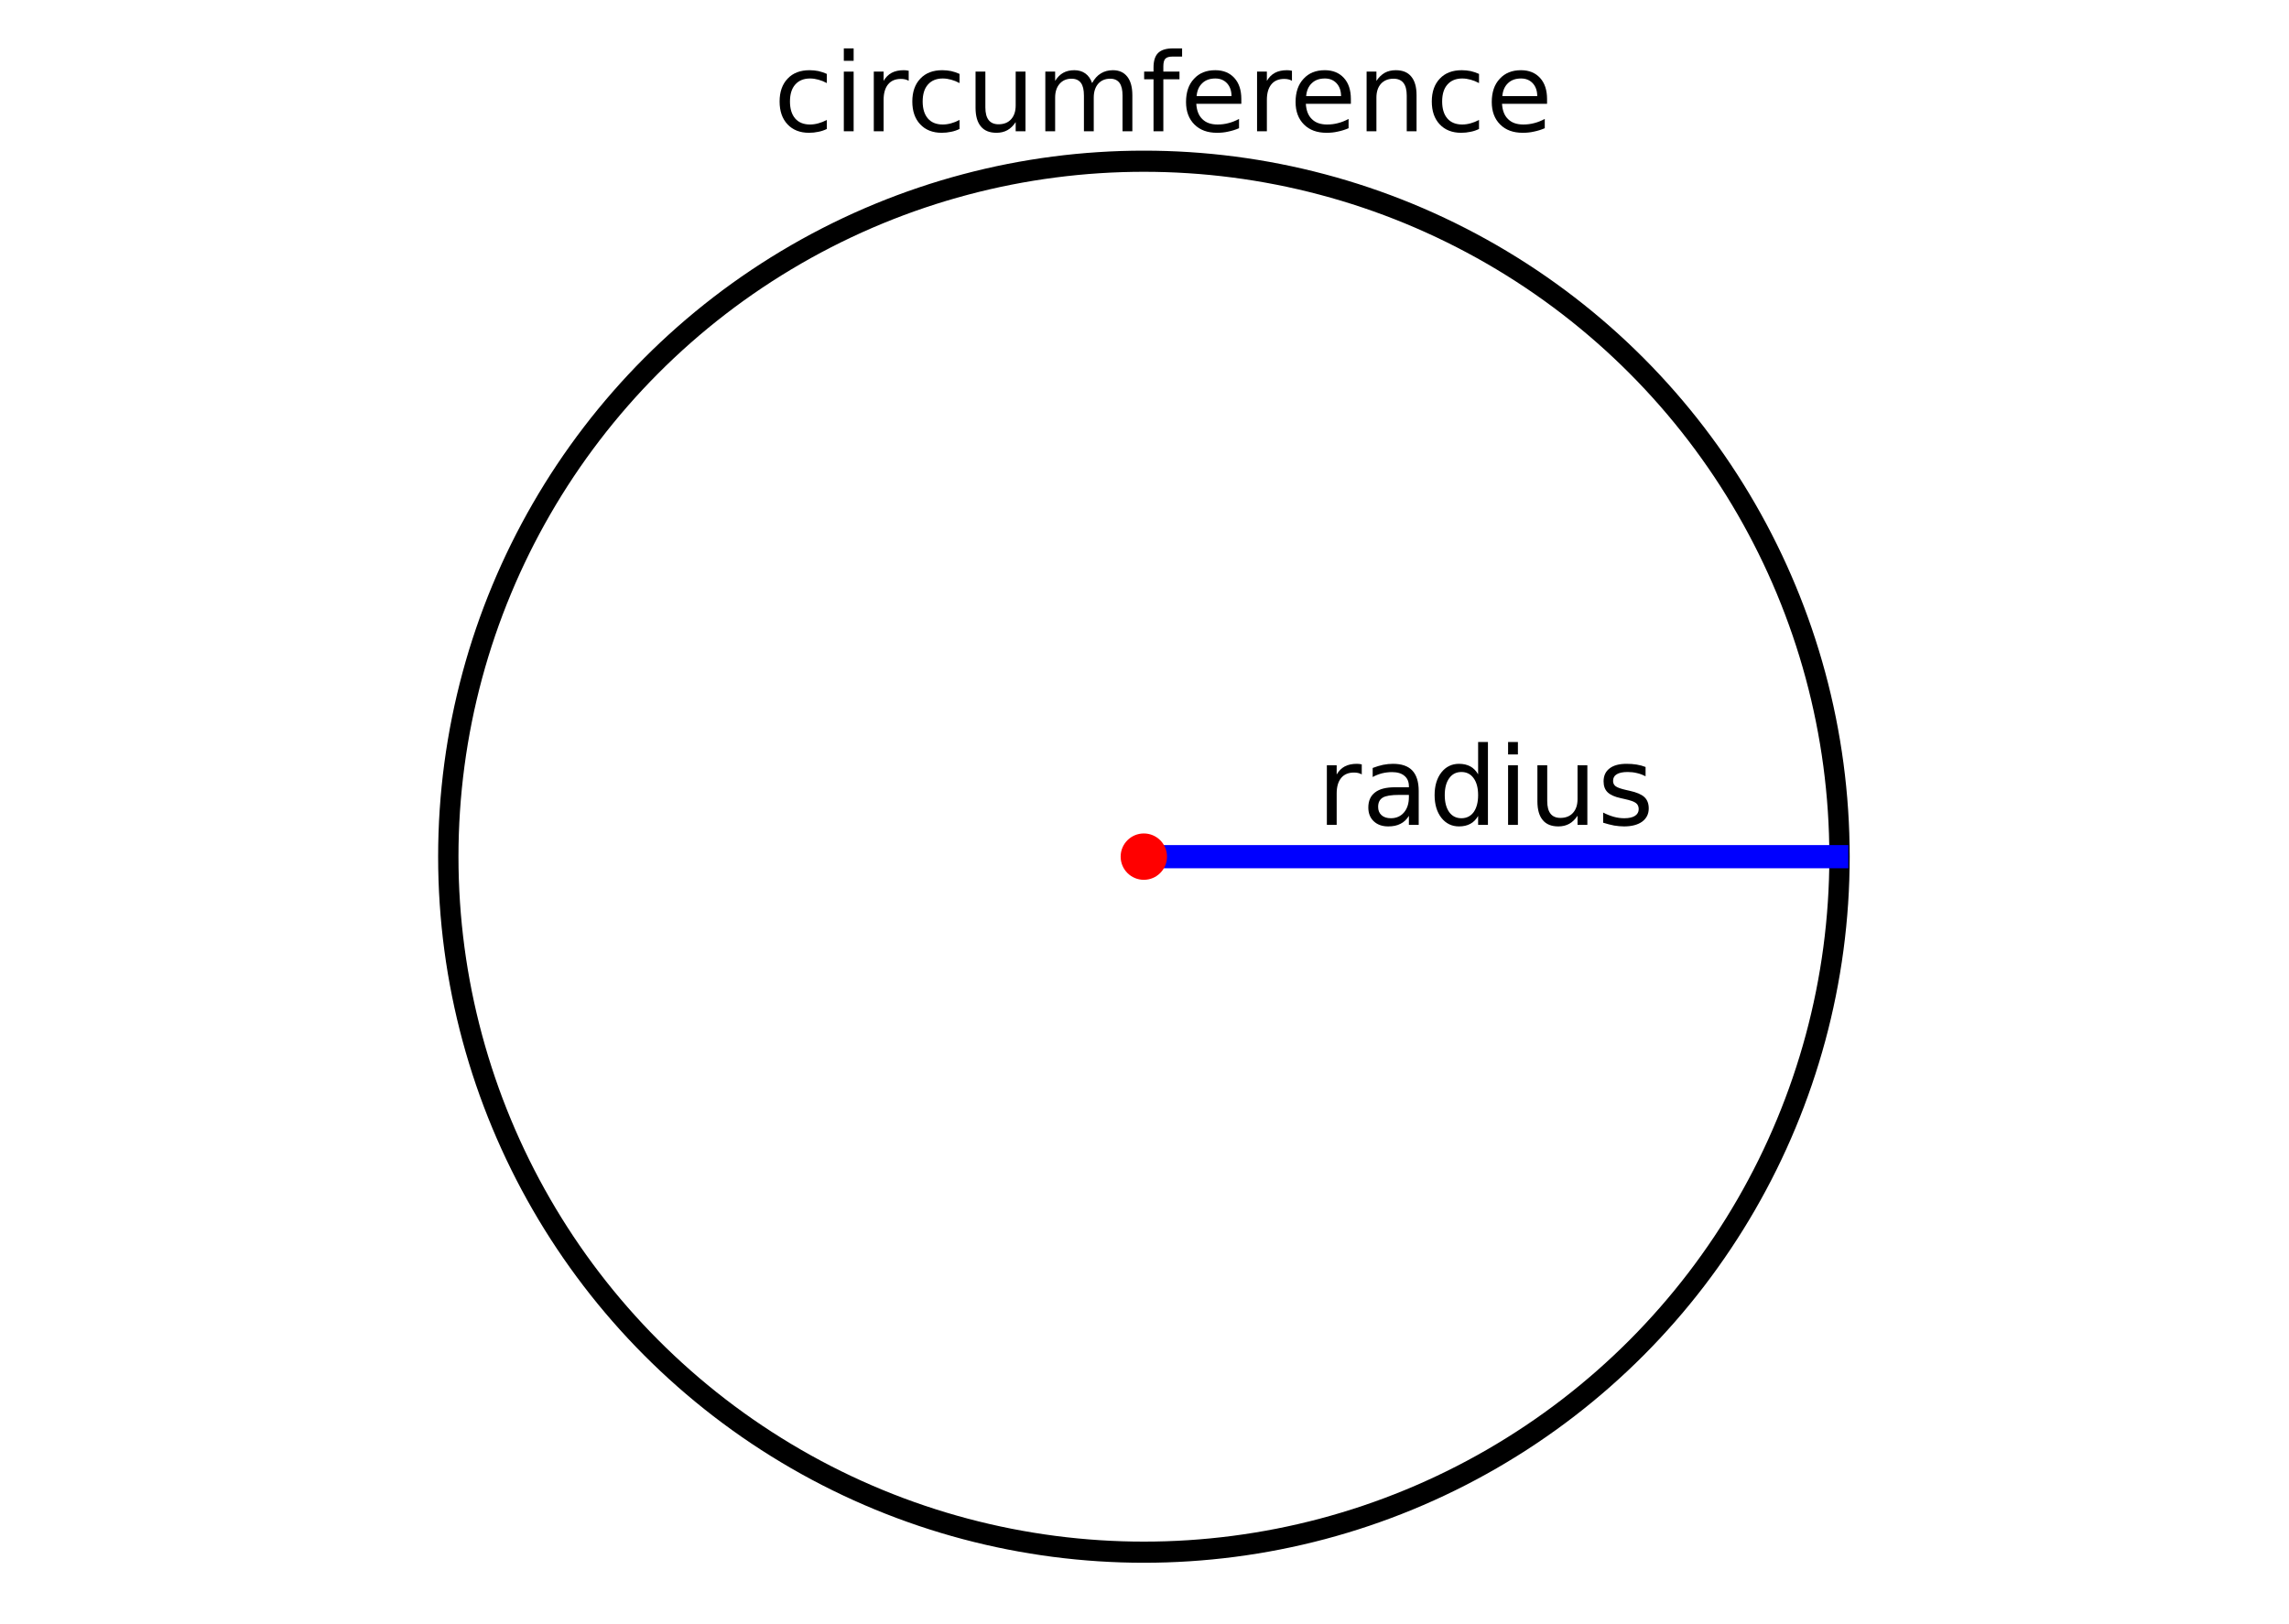 <?xml version="1.0" encoding="UTF-8" standalone="no"?>
<!DOCTYPE svg PUBLIC "-//W3C//DTD SVG 1.1//EN" "http://www.w3.org/Graphics/SVG/1.1/DTD/svg11.dtd">
<svg width="100%" height="100%" viewBox="0 0 1749 1241" version="1.1" xmlns="http://www.w3.org/2000/svg" xmlns:xlink="http://www.w3.org/1999/xlink" xml:space="preserve" xmlns:serif="http://www.serif.com/" style="fill-rule:evenodd;clip-rule:evenodd;stroke-linecap:round;stroke-linejoin:round;stroke-miterlimit:1.5;">
    <g transform="matrix(8.177,0,0,8.504,-941.248,-387.031)">
        <ellipse cx="222" cy="122.5" rx="65" ry="62.5" style="fill:#fff;fill-opacity:0;stroke:#000;stroke-width:1.9px;"/>
    </g>
    <g transform="matrix(5.33,0,0,6.909,-457.4,-385.493)">
        <path d="M249.787,150.554L349.501,150.554" style="fill:none;stroke:#00f;stroke-width:2.57px;stroke-linecap:square;"/>
    </g>
    <g transform="matrix(1.417,0,0,1.417,735.827,468.323)">
        <circle cx="97.5" cy="131.5" r="12.5" style="fill:#f00;"/>
    </g>
    <g transform="matrix(1,0,0,1,320.256,111.079)">
        <g transform="matrix(83.333,0,0,83.333,686,519.314)">
            <path d="M0.411,-0.463C0.401,-0.469 0.39,-0.473 0.378,-0.476C0.366,-0.479 0.353,-0.48 0.339,-0.48C0.288,-0.48 0.249,-0.463 0.222,-0.43C0.195,-0.397 0.181,-0.35 0.181,-0.288L0.181,-0L0.091,-0L0.091,-0.547L0.181,-0.547L0.181,-0.462C0.2,-0.495 0.225,-0.52 0.255,-0.536C0.285,-0.552 0.322,-0.56 0.365,-0.56C0.371,-0.56 0.378,-0.56 0.386,-0.559C0.393,-0.558 0.402,-0.557 0.411,-0.555L0.411,-0.463Z" style="fill-rule:nonzero;"/>
        </g>
        <g transform="matrix(83.333,0,0,83.333,720.261,519.314)">
            <path d="M0.343,-0.275C0.27,-0.275 0.22,-0.267 0.192,-0.25C0.164,-0.233 0.15,-0.205 0.15,-0.165C0.15,-0.133 0.16,-0.108 0.181,-0.089C0.202,-0.07 0.231,-0.061 0.267,-0.061C0.317,-0.061 0.357,-0.079 0.387,-0.114C0.417,-0.149 0.432,-0.196 0.432,-0.255L0.432,-0.275L0.343,-0.275ZM0.522,-0.312L0.522,-0L0.432,-0L0.432,-0.083C0.412,-0.05 0.386,-0.025 0.355,-0.01C0.325,0.006 0.287,0.014 0.243,0.014C0.187,0.014 0.143,-0.002 0.11,-0.033C0.077,-0.064 0.06,-0.106 0.06,-0.159C0.06,-0.221 0.081,-0.267 0.122,-0.298C0.163,-0.33 0.224,-0.345 0.306,-0.345L0.432,-0.345L0.432,-0.354C0.432,-0.395 0.419,-0.427 0.391,-0.45C0.364,-0.473 0.326,-0.484 0.277,-0.484C0.246,-0.484 0.215,-0.48 0.186,-0.473C0.156,-0.465 0.127,-0.454 0.1,-0.439L0.1,-0.522C0.133,-0.535 0.165,-0.544 0.196,-0.551C0.227,-0.557 0.257,-0.56 0.286,-0.56C0.365,-0.56 0.424,-0.54 0.463,-0.499C0.502,-0.458 0.522,-0.395 0.522,-0.312Z" style="fill-rule:nonzero;"/>
        </g>
        <g transform="matrix(83.333,0,0,83.333,771.327,519.314)">
            <path d="M0.454,-0.464L0.454,-0.76L0.544,-0.76L0.544,-0L0.454,-0L0.454,-0.082C0.435,-0.049 0.411,-0.025 0.383,-0.01C0.354,0.006 0.319,0.014 0.279,0.014C0.213,0.014 0.159,-0.012 0.117,-0.065C0.076,-0.118 0.055,-0.187 0.055,-0.273C0.055,-0.359 0.076,-0.428 0.117,-0.481C0.159,-0.534 0.213,-0.56 0.279,-0.56C0.319,-0.56 0.354,-0.552 0.383,-0.536C0.411,-0.521 0.435,-0.496 0.454,-0.464ZM0.148,-0.273C0.148,-0.207 0.162,-0.155 0.189,-0.117C0.216,-0.08 0.253,-0.061 0.301,-0.061C0.348,-0.061 0.386,-0.08 0.413,-0.117C0.44,-0.155 0.454,-0.207 0.454,-0.273C0.454,-0.339 0.44,-0.391 0.413,-0.428C0.386,-0.466 0.348,-0.485 0.301,-0.485C0.253,-0.485 0.216,-0.466 0.189,-0.428C0.162,-0.391 0.148,-0.339 0.148,-0.273Z" style="fill-rule:nonzero;"/>
        </g>
        <g transform="matrix(83.333,0,0,83.333,824.224,519.314)">
            <path d="M0.094,-0.547L0.184,-0.547L0.184,-0L0.094,-0L0.094,-0.547ZM0.094,-0.76L0.184,-0.76L0.184,-0.646L0.094,-0.646L0.094,-0.76Z" style="fill-rule:nonzero;"/>
        </g>
        <g transform="matrix(83.333,0,0,83.333,847.377,519.314)">
            <path d="M0.085,-0.216L0.085,-0.547L0.175,-0.547L0.175,-0.219C0.175,-0.167 0.185,-0.129 0.205,-0.103C0.225,-0.077 0.256,-0.064 0.296,-0.064C0.344,-0.064 0.383,-0.079 0.411,-0.11C0.439,-0.141 0.453,-0.183 0.453,-0.237L0.453,-0.547L0.543,-0.547L0.543,-0L0.453,-0L0.453,-0.084C0.431,-0.051 0.406,-0.026 0.377,-0.01C0.348,0.006 0.315,0.014 0.277,0.014C0.214,0.014 0.166,-0.005 0.134,-0.044C0.101,-0.083 0.085,-0.141 0.085,-0.216Z" style="fill-rule:nonzero;"/>
        </g>
        <g transform="matrix(83.333,0,0,83.333,900.193,519.314)">
            <path d="M0.443,-0.531L0.443,-0.446C0.417,-0.459 0.391,-0.469 0.364,-0.475C0.336,-0.482 0.308,-0.485 0.279,-0.485C0.234,-0.485 0.201,-0.478 0.178,-0.464C0.156,-0.451 0.145,-0.43 0.145,-0.403C0.145,-0.382 0.153,-0.366 0.169,-0.354C0.185,-0.342 0.217,-0.331 0.265,-0.32L0.296,-0.313C0.36,-0.299 0.405,-0.28 0.432,-0.255C0.459,-0.23 0.472,-0.195 0.472,-0.151C0.472,-0.1 0.452,-0.06 0.412,-0.03C0.372,-0.001 0.316,0.014 0.246,0.014C0.217,0.014 0.186,0.011 0.155,0.006C0.123,-0 0.089,-0.009 0.054,-0.02L0.054,-0.113C0.087,-0.096 0.12,-0.083 0.152,-0.074C0.185,-0.065 0.216,-0.061 0.248,-0.061C0.29,-0.061 0.323,-0.068 0.346,-0.083C0.368,-0.097 0.38,-0.118 0.38,-0.144C0.38,-0.168 0.372,-0.187 0.355,-0.2C0.339,-0.213 0.303,-0.226 0.247,-0.238L0.216,-0.245C0.16,-0.257 0.12,-0.275 0.095,-0.299C0.07,-0.323 0.058,-0.357 0.058,-0.399C0.058,-0.45 0.076,-0.49 0.113,-0.518C0.149,-0.546 0.201,-0.56 0.268,-0.56C0.301,-0.56 0.333,-0.558 0.362,-0.553C0.391,-0.548 0.418,-0.541 0.443,-0.531Z" style="fill-rule:nonzero;"/>
        </g>
    </g>
    <g transform="matrix(1,0,0,1,-94.896,-419)">
        <g transform="matrix(83.333,0,0,83.333,686,519.314)">
            <path d="M0.488,-0.526L0.488,-0.442C0.462,-0.456 0.437,-0.466 0.411,-0.473C0.386,-0.48 0.36,-0.484 0.334,-0.484C0.276,-0.484 0.23,-0.465 0.198,-0.428C0.166,-0.392 0.15,-0.34 0.15,-0.273C0.15,-0.206 0.166,-0.154 0.198,-0.117C0.23,-0.08 0.276,-0.062 0.334,-0.062C0.36,-0.062 0.386,-0.066 0.411,-0.073C0.437,-0.08 0.462,-0.09 0.488,-0.104L0.488,-0.021C0.463,-0.009 0.437,-0 0.41,0.005C0.383,0.011 0.354,0.014 0.324,0.014C0.242,0.014 0.176,-0.012 0.128,-0.063C0.079,-0.115 0.055,-0.185 0.055,-0.273C0.055,-0.362 0.08,-0.432 0.129,-0.483C0.178,-0.535 0.245,-0.56 0.33,-0.56C0.358,-0.56 0.385,-0.557 0.411,-0.552C0.438,-0.546 0.463,-0.537 0.488,-0.526Z" style="fill-rule:nonzero;"/>
        </g>
        <g transform="matrix(83.333,0,0,83.333,731.817,519.314)">
            <path d="M0.094,-0.547L0.184,-0.547L0.184,-0L0.094,-0L0.094,-0.547ZM0.094,-0.76L0.184,-0.76L0.184,-0.646L0.094,-0.646L0.094,-0.76Z" style="fill-rule:nonzero;"/>
        </g>
        <g transform="matrix(83.333,0,0,83.333,754.97,519.314)">
            <path d="M0.411,-0.463C0.401,-0.469 0.39,-0.473 0.378,-0.476C0.366,-0.479 0.353,-0.48 0.339,-0.48C0.288,-0.48 0.249,-0.463 0.222,-0.43C0.195,-0.397 0.181,-0.35 0.181,-0.288L0.181,-0L0.091,-0L0.091,-0.547L0.181,-0.547L0.181,-0.462C0.2,-0.495 0.225,-0.52 0.255,-0.536C0.285,-0.552 0.322,-0.56 0.365,-0.56C0.371,-0.56 0.378,-0.56 0.386,-0.559C0.393,-0.558 0.402,-0.557 0.411,-0.555L0.411,-0.463Z" style="fill-rule:nonzero;"/>
        </g>
        <g transform="matrix(83.333,0,0,83.333,787.4,519.314)">
            <path d="M0.488,-0.526L0.488,-0.442C0.462,-0.456 0.437,-0.466 0.411,-0.473C0.386,-0.48 0.36,-0.484 0.334,-0.484C0.276,-0.484 0.23,-0.465 0.198,-0.428C0.166,-0.392 0.15,-0.34 0.15,-0.273C0.15,-0.206 0.166,-0.154 0.198,-0.117C0.23,-0.08 0.276,-0.062 0.334,-0.062C0.36,-0.062 0.386,-0.066 0.411,-0.073C0.437,-0.08 0.462,-0.09 0.488,-0.104L0.488,-0.021C0.463,-0.009 0.437,-0 0.41,0.005C0.383,0.011 0.354,0.014 0.324,0.014C0.242,0.014 0.176,-0.012 0.128,-0.063C0.079,-0.115 0.055,-0.185 0.055,-0.273C0.055,-0.362 0.08,-0.432 0.129,-0.483C0.178,-0.535 0.245,-0.56 0.33,-0.56C0.358,-0.56 0.385,-0.557 0.411,-0.552C0.438,-0.546 0.463,-0.537 0.488,-0.526Z" style="fill-rule:nonzero;"/>
        </g>
        <g transform="matrix(83.333,0,0,83.333,833.217,519.314)">
            <path d="M0.085,-0.216L0.085,-0.547L0.175,-0.547L0.175,-0.219C0.175,-0.167 0.185,-0.129 0.205,-0.103C0.225,-0.077 0.256,-0.064 0.296,-0.064C0.344,-0.064 0.383,-0.079 0.411,-0.11C0.439,-0.141 0.453,-0.183 0.453,-0.237L0.453,-0.547L0.543,-0.547L0.543,-0L0.453,-0L0.453,-0.084C0.431,-0.051 0.406,-0.026 0.377,-0.01C0.348,0.006 0.315,0.014 0.277,0.014C0.214,0.014 0.166,-0.005 0.134,-0.044C0.101,-0.083 0.085,-0.141 0.085,-0.216Z" style="fill-rule:nonzero;"/>
        </g>
        <g transform="matrix(83.333,0,0,83.333,886.033,519.314)">
            <path d="M0.52,-0.442C0.542,-0.482 0.569,-0.512 0.601,-0.531C0.632,-0.55 0.669,-0.56 0.711,-0.56C0.768,-0.56 0.812,-0.54 0.843,-0.5C0.874,-0.46 0.889,-0.404 0.889,-0.33L0.889,-0L0.799,-0L0.799,-0.327C0.799,-0.38 0.79,-0.418 0.771,-0.444C0.752,-0.469 0.724,-0.482 0.686,-0.482C0.639,-0.482 0.603,-0.466 0.576,-0.436C0.549,-0.405 0.535,-0.362 0.535,-0.309L0.535,-0L0.445,-0L0.445,-0.327C0.445,-0.38 0.436,-0.419 0.417,-0.444C0.398,-0.469 0.37,-0.482 0.331,-0.482C0.285,-0.482 0.249,-0.466 0.222,-0.435C0.195,-0.404 0.181,-0.362 0.181,-0.309L0.181,-0L0.091,-0L0.091,-0.547L0.181,-0.547L0.181,-0.462C0.202,-0.495 0.226,-0.52 0.255,-0.536C0.284,-0.552 0.318,-0.56 0.357,-0.56C0.397,-0.56 0.43,-0.55 0.458,-0.53C0.486,-0.51 0.507,-0.48 0.52,-0.442Z" style="fill-rule:nonzero;"/>
        </g>
        <g transform="matrix(83.333,0,0,83.333,967.209,519.314)">
            <path d="M0.371,-0.76L0.371,-0.685L0.285,-0.685C0.253,-0.685 0.231,-0.679 0.218,-0.666C0.205,-0.653 0.199,-0.629 0.199,-0.595L0.199,-0.547L0.347,-0.547L0.347,-0.477L0.199,-0.477L0.199,-0L0.109,-0L0.109,-0.477L0.023,-0.477L0.023,-0.547L0.109,-0.547L0.109,-0.585C0.109,-0.646 0.123,-0.69 0.151,-0.718C0.18,-0.746 0.225,-0.76 0.286,-0.76L0.371,-0.76Z" style="fill-rule:nonzero;"/>
        </g>
        <g transform="matrix(83.333,0,0,83.333,996.547,519.314)">
            <path d="M0.562,-0.296L0.562,-0.252L0.149,-0.252C0.153,-0.19 0.171,-0.143 0.205,-0.111C0.238,-0.078 0.285,-0.062 0.344,-0.062C0.379,-0.062 0.412,-0.066 0.445,-0.075C0.477,-0.083 0.509,-0.096 0.541,-0.113L0.541,-0.028C0.509,-0.014 0.476,-0.004 0.442,0.003C0.408,0.011 0.374,0.014 0.339,0.014C0.252,0.014 0.183,-0.011 0.132,-0.062C0.081,-0.113 0.055,-0.181 0.055,-0.268C0.055,-0.358 0.079,-0.429 0.128,-0.481C0.176,-0.534 0.241,-0.56 0.323,-0.56C0.397,-0.56 0.455,-0.536 0.498,-0.489C0.541,-0.442 0.562,-0.377 0.562,-0.296ZM0.472,-0.322C0.472,-0.371 0.458,-0.411 0.431,-0.44C0.404,-0.469 0.368,-0.484 0.324,-0.484C0.274,-0.484 0.234,-0.47 0.204,-0.441C0.174,-0.413 0.156,-0.373 0.152,-0.322L0.472,-0.322Z" style="fill-rule:nonzero;"/>
        </g>
        <g transform="matrix(83.333,0,0,83.333,1047.82,519.314)">
            <path d="M0.411,-0.463C0.401,-0.469 0.39,-0.473 0.378,-0.476C0.366,-0.479 0.353,-0.48 0.339,-0.48C0.288,-0.48 0.249,-0.463 0.222,-0.43C0.195,-0.397 0.181,-0.35 0.181,-0.288L0.181,-0L0.091,-0L0.091,-0.547L0.181,-0.547L0.181,-0.462C0.2,-0.495 0.225,-0.52 0.255,-0.536C0.285,-0.552 0.322,-0.56 0.365,-0.56C0.371,-0.56 0.378,-0.56 0.386,-0.559C0.393,-0.558 0.402,-0.557 0.411,-0.555L0.411,-0.463Z" style="fill-rule:nonzero;"/>
        </g>
        <g transform="matrix(83.333,0,0,83.333,1080.25,519.314)">
            <path d="M0.562,-0.296L0.562,-0.252L0.149,-0.252C0.153,-0.19 0.171,-0.143 0.205,-0.111C0.238,-0.078 0.285,-0.062 0.344,-0.062C0.379,-0.062 0.412,-0.066 0.445,-0.075C0.477,-0.083 0.509,-0.096 0.541,-0.113L0.541,-0.028C0.509,-0.014 0.476,-0.004 0.442,0.003C0.408,0.011 0.374,0.014 0.339,0.014C0.252,0.014 0.183,-0.011 0.132,-0.062C0.081,-0.113 0.055,-0.181 0.055,-0.268C0.055,-0.358 0.079,-0.429 0.128,-0.481C0.176,-0.534 0.241,-0.56 0.323,-0.56C0.397,-0.56 0.455,-0.536 0.498,-0.489C0.541,-0.442 0.562,-0.377 0.562,-0.296ZM0.472,-0.322C0.472,-0.371 0.458,-0.411 0.431,-0.44C0.404,-0.469 0.368,-0.484 0.324,-0.484C0.274,-0.484 0.234,-0.47 0.204,-0.441C0.174,-0.413 0.156,-0.373 0.152,-0.322L0.472,-0.322Z" style="fill-rule:nonzero;"/>
        </g>
        <g transform="matrix(83.333,0,0,83.333,1131.52,519.314)">
            <path d="M0.549,-0.33L0.549,-0L0.459,-0L0.459,-0.327C0.459,-0.379 0.449,-0.418 0.429,-0.443C0.409,-0.469 0.378,-0.482 0.338,-0.482C0.289,-0.482 0.251,-0.466 0.223,-0.436C0.195,-0.405 0.181,-0.362 0.181,-0.309L0.181,-0L0.091,-0L0.091,-0.547L0.181,-0.547L0.181,-0.462C0.203,-0.495 0.228,-0.519 0.257,-0.536C0.286,-0.552 0.32,-0.56 0.358,-0.56C0.421,-0.56 0.468,-0.541 0.5,-0.502C0.533,-0.463 0.549,-0.406 0.549,-0.33Z" style="fill-rule:nonzero;"/>
        </g>
        <g transform="matrix(83.333,0,0,83.333,1184.33,519.314)">
            <path d="M0.488,-0.526L0.488,-0.442C0.462,-0.456 0.437,-0.466 0.411,-0.473C0.386,-0.48 0.36,-0.484 0.334,-0.484C0.276,-0.484 0.23,-0.465 0.198,-0.428C0.166,-0.392 0.15,-0.34 0.15,-0.273C0.15,-0.206 0.166,-0.154 0.198,-0.117C0.23,-0.08 0.276,-0.062 0.334,-0.062C0.36,-0.062 0.386,-0.066 0.411,-0.073C0.437,-0.08 0.462,-0.09 0.488,-0.104L0.488,-0.021C0.463,-0.009 0.437,-0 0.41,0.005C0.383,0.011 0.354,0.014 0.324,0.014C0.242,0.014 0.176,-0.012 0.128,-0.063C0.079,-0.115 0.055,-0.185 0.055,-0.273C0.055,-0.362 0.08,-0.432 0.129,-0.483C0.178,-0.535 0.245,-0.56 0.33,-0.56C0.358,-0.56 0.385,-0.557 0.411,-0.552C0.438,-0.546 0.463,-0.537 0.488,-0.526Z" style="fill-rule:nonzero;"/>
        </g>
        <g transform="matrix(83.333,0,0,83.333,1230.15,519.314)">
            <path d="M0.562,-0.296L0.562,-0.252L0.149,-0.252C0.153,-0.19 0.171,-0.143 0.205,-0.111C0.238,-0.078 0.285,-0.062 0.344,-0.062C0.379,-0.062 0.412,-0.066 0.445,-0.075C0.477,-0.083 0.509,-0.096 0.541,-0.113L0.541,-0.028C0.509,-0.014 0.476,-0.004 0.442,0.003C0.408,0.011 0.374,0.014 0.339,0.014C0.252,0.014 0.183,-0.011 0.132,-0.062C0.081,-0.113 0.055,-0.181 0.055,-0.268C0.055,-0.358 0.079,-0.429 0.128,-0.481C0.176,-0.534 0.241,-0.56 0.323,-0.56C0.397,-0.56 0.455,-0.536 0.498,-0.489C0.541,-0.442 0.562,-0.377 0.562,-0.296ZM0.472,-0.322C0.472,-0.371 0.458,-0.411 0.431,-0.44C0.404,-0.469 0.368,-0.484 0.324,-0.484C0.274,-0.484 0.234,-0.47 0.204,-0.441C0.174,-0.413 0.156,-0.373 0.152,-0.322L0.472,-0.322Z" style="fill-rule:nonzero;"/>
        </g>
    </g>
</svg>
